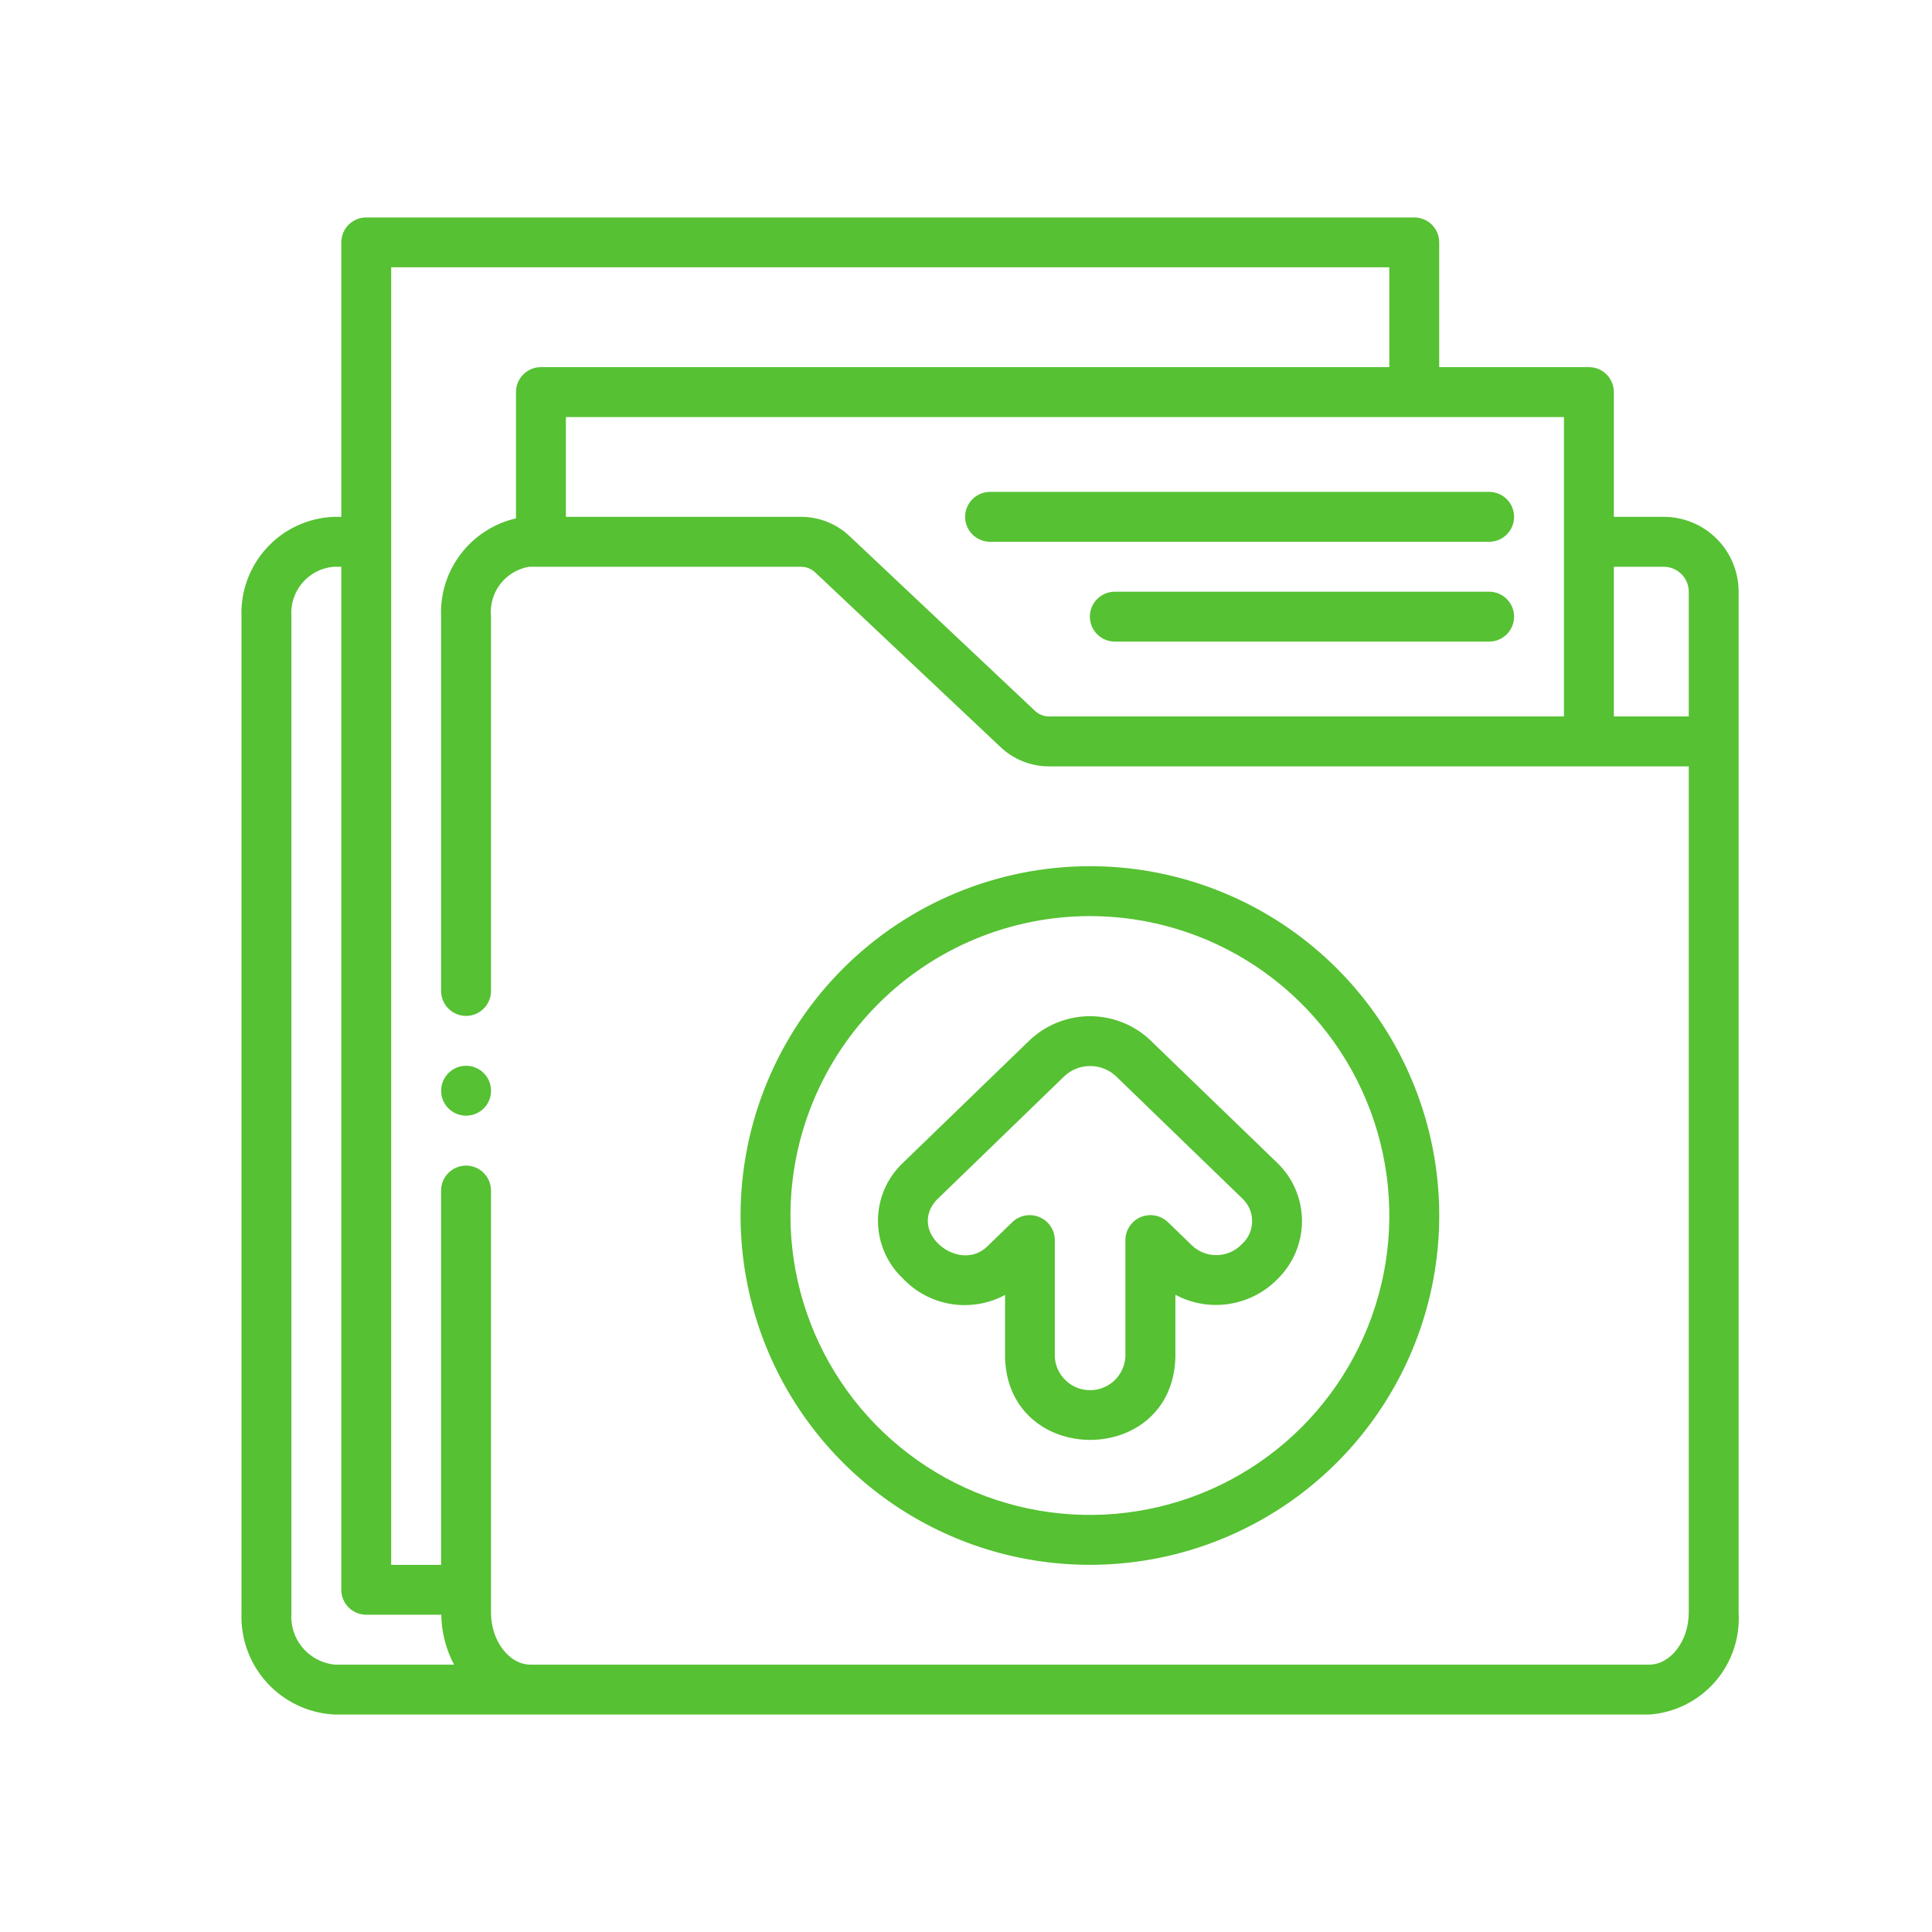 <svg width="42" height="42" viewBox="0 0 42 42" fill="none" xmlns="http://www.w3.org/2000/svg">
<g clip-path="url(#clip0_949_2328)">
<path d="M19.625 27.79C19.904 28.087 20.273 28.283 20.675 28.348C21.077 28.413 21.49 28.344 21.849 28.151V29.523C21.928 31.898 25.483 31.897 25.552 29.509V28.148C25.912 28.34 26.324 28.409 26.726 28.345C27.129 28.282 27.499 28.089 27.782 27.796C27.948 27.631 28.08 27.435 28.17 27.219C28.259 27.003 28.305 26.771 28.304 26.537C28.303 26.303 28.255 26.072 28.164 25.857C28.072 25.642 27.939 25.447 27.771 25.284L25.076 22.681C24.901 22.498 24.691 22.351 24.458 22.25C24.225 22.149 23.974 22.095 23.721 22.091C23.467 22.088 23.215 22.136 22.98 22.231C22.744 22.326 22.53 22.467 22.35 22.646L19.616 25.292C19.448 25.454 19.314 25.648 19.223 25.863C19.132 26.078 19.086 26.309 19.086 26.543C19.087 26.776 19.135 27.007 19.228 27.222C19.32 27.436 19.455 27.63 19.625 27.79ZM20.384 26.063L23.142 23.392C23.3 23.246 23.509 23.168 23.724 23.175C23.939 23.181 24.143 23.272 24.292 23.427L27.016 26.063C27.082 26.127 27.135 26.205 27.17 26.29C27.205 26.376 27.222 26.468 27.22 26.56C27.218 26.652 27.197 26.743 27.159 26.827C27.12 26.911 27.064 26.986 26.995 27.048C26.856 27.194 26.665 27.279 26.463 27.285C26.262 27.291 26.066 27.218 25.918 27.08L25.387 26.566C25.31 26.493 25.213 26.444 25.108 26.425C25.004 26.406 24.896 26.418 24.798 26.459C24.701 26.5 24.617 26.569 24.558 26.657C24.498 26.746 24.466 26.849 24.465 26.955V29.495C24.454 29.69 24.369 29.874 24.228 30.009C24.087 30.143 23.9 30.22 23.704 30.221C23.509 30.223 23.32 30.151 23.177 30.018C23.033 29.886 22.945 29.704 22.931 29.509V26.955C22.929 26.849 22.897 26.746 22.838 26.657C22.779 26.569 22.695 26.5 22.597 26.459C22.499 26.418 22.391 26.406 22.287 26.425C22.182 26.444 22.086 26.493 22.009 26.566L21.481 27.078C20.872 27.714 19.687 26.783 20.381 26.063H20.384Z" fill="#56C133"/>
<path d="M36.169 11.236H35.084V8.524C35.084 8.38 35.027 8.242 34.925 8.14C34.824 8.038 34.686 7.981 34.542 7.981H31.287V5.269C31.287 5.125 31.23 4.987 31.128 4.885C31.026 4.784 30.889 4.727 30.745 4.727H7.962C7.818 4.727 7.68 4.784 7.578 4.885C7.477 4.987 7.42 5.125 7.42 5.269V11.236H7.247C6.695 11.26 6.175 11.502 5.801 11.909C5.427 12.315 5.228 12.854 5.25 13.406V35.059C5.227 35.622 5.428 36.17 5.808 36.585C6.188 36.999 6.717 37.247 7.279 37.273H35.851C36.402 37.235 36.915 36.981 37.279 36.566C37.643 36.152 37.829 35.61 37.796 35.059V12.863C37.796 12.432 37.625 12.018 37.32 11.713C37.014 11.407 36.601 11.236 36.169 11.236ZM33.999 9.066V15.575H22.802C22.687 15.574 22.577 15.529 22.495 15.449L18.471 11.657C18.187 11.387 17.811 11.237 17.419 11.236H12.302V9.066H33.999ZM7.279 36.188C7.005 36.161 6.753 36.028 6.576 35.817C6.399 35.606 6.313 35.334 6.335 35.059V13.406C6.314 13.141 6.398 12.879 6.569 12.676C6.739 12.473 6.983 12.346 7.247 12.321H7.42V34.561C7.42 34.705 7.477 34.843 7.578 34.944C7.68 35.046 7.818 35.103 7.962 35.103H9.593C9.599 35.482 9.694 35.853 9.87 36.188H7.279ZM36.712 35.059C36.712 35.671 36.317 36.188 35.851 36.188H11.534C11.069 36.188 10.674 35.671 10.674 35.059V25.882C10.674 25.738 10.617 25.6 10.515 25.498C10.414 25.396 10.276 25.339 10.132 25.339C9.988 25.339 9.85 25.396 9.748 25.498C9.646 25.6 9.589 25.738 9.589 25.882V34.019H8.504V5.811H30.202V7.981H11.759C11.615 7.981 11.477 8.038 11.376 8.14C11.274 8.242 11.217 8.38 11.217 8.524V11.269C10.739 11.379 10.314 11.653 10.017 12.043C9.719 12.433 9.568 12.915 9.589 13.406V21.542C9.589 21.686 9.646 21.824 9.748 21.926C9.85 22.028 9.988 22.085 10.132 22.085C10.276 22.085 10.414 22.028 10.515 21.926C10.617 21.824 10.674 21.686 10.674 21.542V13.406C10.649 13.153 10.72 12.9 10.874 12.699C11.028 12.497 11.254 12.362 11.504 12.321H17.417C17.532 12.322 17.642 12.367 17.725 12.447L21.749 16.239C22.033 16.509 22.41 16.66 22.802 16.66H36.712V35.059ZM36.712 15.575H35.084V12.321H36.169C36.313 12.321 36.451 12.378 36.553 12.48C36.654 12.581 36.712 12.719 36.712 12.863V15.575Z" fill="#56C133"/>
<path d="M21.523 11.778H32.372C32.516 11.778 32.654 11.721 32.756 11.619C32.858 11.518 32.915 11.38 32.915 11.236C32.915 11.092 32.858 10.954 32.756 10.852C32.654 10.751 32.516 10.693 32.372 10.693H21.523C21.38 10.693 21.242 10.751 21.14 10.852C21.038 10.954 20.981 11.092 20.981 11.236C20.981 11.38 21.038 11.518 21.14 11.619C21.242 11.721 21.38 11.778 21.523 11.778Z" fill="#56C133"/>
<path d="M32.372 12.863H24.236C24.092 12.863 23.954 12.92 23.852 13.022C23.75 13.123 23.693 13.261 23.693 13.405C23.693 13.549 23.75 13.687 23.852 13.789C23.954 13.89 24.092 13.948 24.236 13.948H32.372C32.516 13.948 32.654 13.89 32.756 13.789C32.858 13.687 32.915 13.549 32.915 13.405C32.915 13.261 32.858 13.123 32.756 13.022C32.654 12.92 32.516 12.863 32.372 12.863Z" fill="#56C133"/>
<path d="M10.132 24.254C10.432 24.254 10.675 24.012 10.675 23.712C10.675 23.412 10.432 23.169 10.132 23.169C9.833 23.169 9.59 23.412 9.59 23.712C9.59 24.012 9.833 24.254 10.132 24.254Z" fill="#56C133"/>
<path d="M16.099 26.424C16.099 27.926 16.544 29.394 17.379 30.643C18.213 31.892 19.399 32.865 20.787 33.44C22.175 34.015 23.702 34.165 25.175 33.872C26.648 33.579 28.001 32.856 29.063 31.794C30.125 30.732 30.849 29.378 31.142 27.905C31.435 26.432 31.284 24.905 30.709 23.518C30.135 22.13 29.161 20.944 27.912 20.109C26.664 19.275 25.195 18.83 23.693 18.83C21.68 18.832 19.75 19.633 18.326 21.056C16.902 22.48 16.101 24.41 16.099 26.424ZM23.693 19.915C24.981 19.915 26.239 20.296 27.31 21.012C28.38 21.727 29.215 22.743 29.707 23.933C30.2 25.122 30.329 26.431 30.078 27.694C29.826 28.956 29.206 30.116 28.296 31.027C27.386 31.937 26.226 32.557 24.963 32.808C23.701 33.059 22.392 32.93 21.202 32.438C20.013 31.945 18.996 31.111 18.281 30.04C17.566 28.97 17.184 27.711 17.184 26.424C17.186 24.698 17.872 23.043 19.093 21.823C20.313 20.603 21.968 19.916 23.693 19.915Z" fill="#56C133"/>
</g>
<defs>
<clipPath id="clip0_949_2328">
<rect width="33.6" height="33.6" fill="white" transform="translate(4.2 4.2)"/>
</clipPath>
</defs>
</svg>
